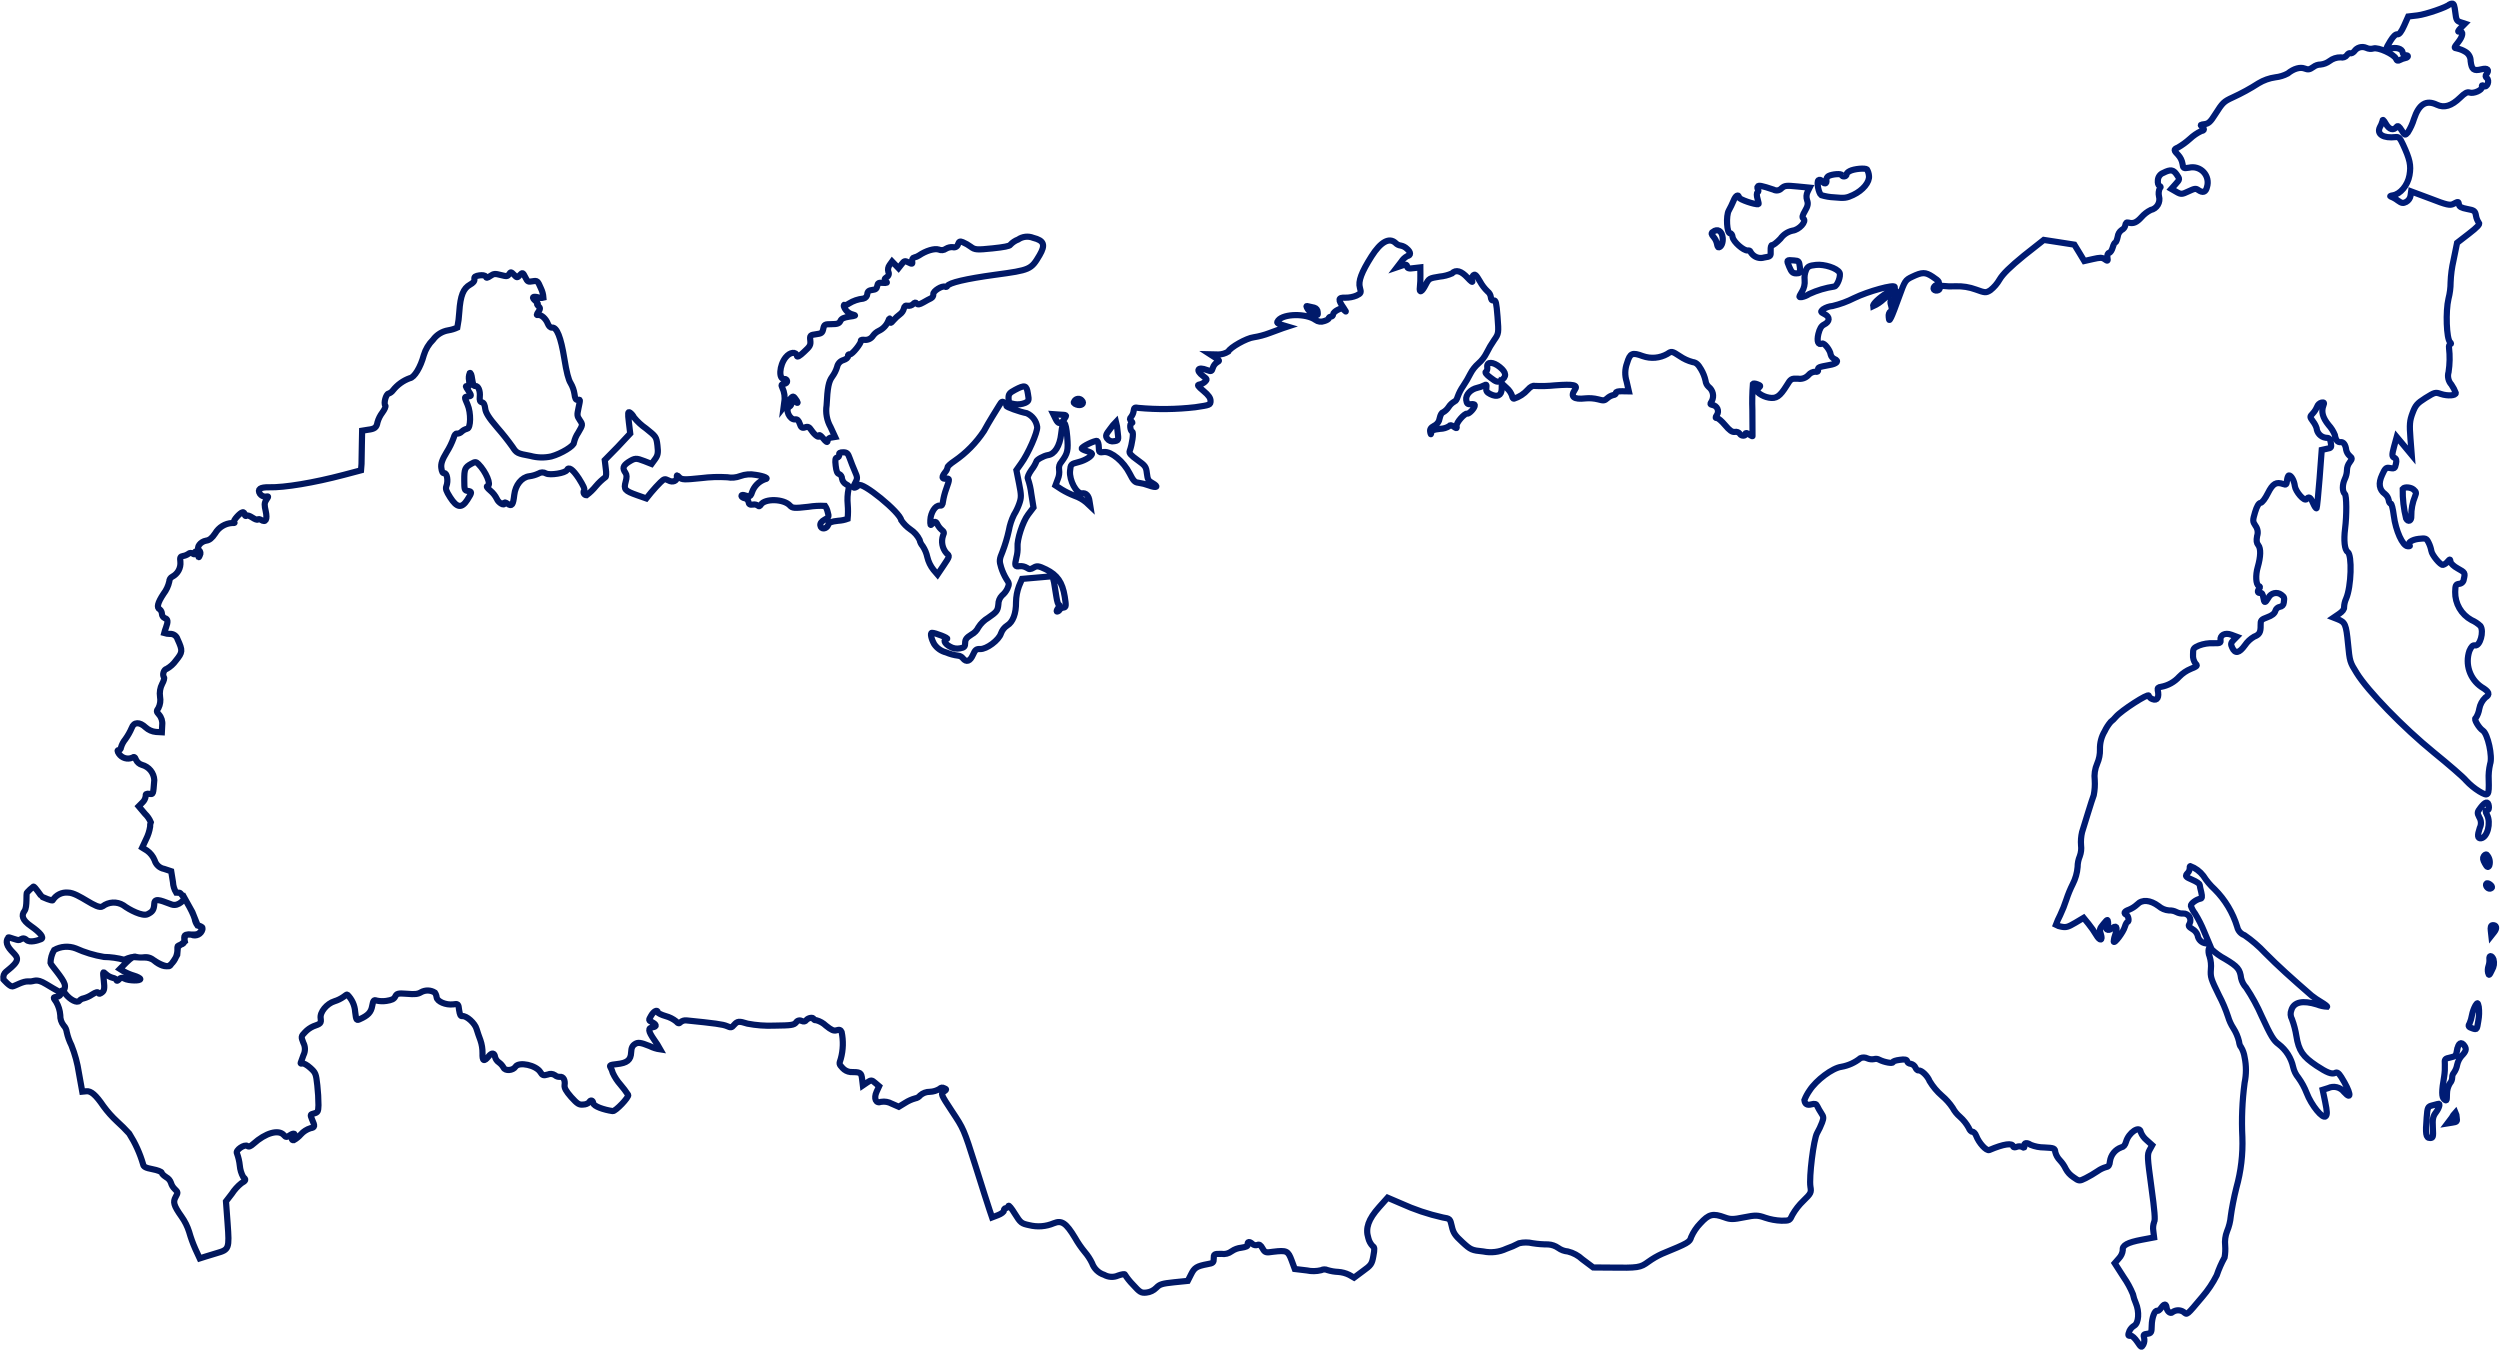 <?xml version="1.0" encoding="UTF-8"?> <svg xmlns="http://www.w3.org/2000/svg" width="2021" height="1092" viewBox="0 0 2021 1092" fill="none"><path d="M100.478 775.909C95.118 774.459 89.601 773.681 84.052 773.594C76.21 772.292 68.568 769.978 61.316 766.71C58.477 765.619 55.433 765.17 52.402 765.394C49.371 765.619 46.428 766.512 43.781 768.008C41.886 771.211 40.867 774.859 40.825 778.584C41 779.922 50.976 790.852 52.273 795.568C52.647 796.879 52.586 798.277 52.1 799.55C51.613 800.823 50.727 801.902 49.575 802.626C49.575 802.626 45.946 800.852 37.296 795.585C28.647 790.317 27.86 793.88 23.24 793.383C18.621 792.887 12.063 797.257 9.946 797.433C7.828 797.609 2.758 791.764 2.758 791.764C2.151 785.447 5.76 785.816 11.354 779.823C16.948 773.829 11.491 771.978 7.53 766.616C3.57 761.254 6.436 758.557 6.694 757.853C6.952 757.149 14.056 760.514 15.646 759.885C17.237 759.256 18.84 757.424 21.461 759.857C24.082 762.29 30.414 760.357 33.199 759.204C35.984 758.051 32.32 753.758 25.069 748.721C17.819 743.683 17.173 739.938 19.754 736.5C22.336 733.062 20.771 722.347 21.907 721.46C23.465 719.741 25.172 718.163 27.007 716.746C28.113 716.443 33.326 724.707 33.948 724.98C34.569 725.252 42.356 728.755 42.643 727.715C43.925 725.631 45.765 723.951 47.954 722.866C50.143 721.781 52.592 721.335 55.023 721.578C63.569 721.606 78.379 735.895 82.976 732.67C85.347 730.857 88.209 729.804 91.187 729.648C94.166 729.493 97.123 730.241 99.672 731.796C104.611 735.551 115.236 741.038 119.291 739.059C123.346 737.08 124.471 735.616 124.757 730.231C125.044 724.845 132.907 729.329 138.866 731.223C144.825 733.117 149.325 726.224 149.325 726.224L155.489 737.314L159.846 748.2C164.522 749.556 163.622 751.398 163.622 751.398C163.389 752.292 162.967 753.125 162.383 753.84C161.799 754.554 161.068 755.134 160.24 755.539C159.412 755.944 158.506 756.164 157.585 756.186C156.663 756.207 155.748 756.028 154.901 755.661C147.616 753.733 149.383 761.104 149.383 761.104L143.81 765.439L143.251 771.945C141.643 775.059 139.693 777.984 137.437 780.664C135.439 782.352 128.541 779.244 124.709 776.468C122.342 774.829 119.518 773.981 116.643 774.045C114.482 774.077 110.52 774.026 108.38 773.724C105.864 773.219 100.478 775.909 100.478 775.909ZM100.478 775.909C101.259 776.573 99.817 775.125 100.478 775.909ZM1980.12 3.573C1978.51 5.612 1961.04 11.66 1954.36 12.449L1946.79 13.34L1943.52 20.697C1941.24 25.742 1939.57 27.956 1938.05 27.746C1936.53 27.536 1934.63 29.54 1932.43 33.041C1928.21 39.888 1928.21 40.674 1932.49 39.321C1936.77 37.968 1941.94 39.287 1942.32 42.412C1942.54 43.824 1943.46 44.877 1944.55 44.742C1947.2 44.314 1947.18 46.469 1944.49 46.904C1942.93 47.222 1941.44 47.77 1940.04 48.532C1938.46 49.45 1937.59 49.176 1936.9 47.467C1935.36 43.824 1922.45 37.962 1918.69 39.19C1916.75 39.747 1914.68 39.565 1912.87 38.681C1911.19 37.934 1909.3 37.806 1907.53 38.318C1905.76 38.83 1904.23 39.95 1903.21 41.481C1902.17 42.684 1900.67 43.381 1899.95 43.041C1899.24 42.701 1898.06 43.346 1897.28 44.591C1896.69 45.361 1895.9 45.94 1894.98 46.257C1894.07 46.573 1893.09 46.612 1892.16 46.369C1888.92 46.333 1885.76 47.382 1883.19 49.348C1881.07 50.93 1878.56 51.907 1875.93 52.176C1873.83 52.183 1871.8 52.874 1870.14 54.145C1866.94 56.357 1866.02 56.506 1862.82 55.326C1859.61 54.146 1854.54 55.213 1849.37 59.442C1846.26 61.083 1842.87 62.121 1839.38 62.503C1834.56 63.183 1829.93 64.831 1825.76 67.35C1819.11 71.63 1812.17 75.433 1804.98 78.732C1797.61 82.117 1796.83 82.905 1790.7 92.543C1786.93 98.573 1785.35 99.988 1782.11 100.387C1778.87 100.785 1778.53 100.964 1779.88 102.194C1782.3 104.122 1782.2 105.546 1779.61 105.88C1776.2 107.498 1773.07 109.638 1770.32 112.223C1767.3 114.938 1764.01 117.328 1760.49 119.355C1757.11 120.645 1757.13 121.552 1760.88 125.335C1762.66 127.272 1763.85 129.68 1764.31 132.272C1764.93 136.104 1764.96 136.306 1769.67 135.546C1771.76 135.051 1773.96 135.121 1776.02 135.749C1778.08 136.378 1779.95 137.543 1781.42 139.125C1782.89 140.707 1783.91 142.652 1784.39 144.76C1784.87 146.868 1784.79 149.066 1784.15 151.13C1783.15 155.43 1780.84 156.176 1777.17 153.663C1775.12 152.174 1774.23 152.317 1769.09 154.719C1763.95 157.122 1763.28 157.353 1759.37 155.088L1755.27 152.728L1758.77 148.811C1762.27 144.935 1762.26 144.855 1759.62 141.058C1756.99 137.262 1754.78 136.665 1748.84 139.735C1747.61 140.176 1746.54 140.968 1745.76 142.014C1744.97 143.06 1744.51 144.314 1744.43 145.621C1744.2 148.058 1744.68 149.72 1745.71 150.256C1746.75 150.793 1747.04 151.325 1746.01 152.071C1745.07 154.126 1744.83 156.433 1745.33 158.636C1745.66 159.811 1745.74 161.039 1745.58 162.247C1745.41 163.454 1745 164.615 1744.38 165.658C1743.75 166.701 1742.92 167.604 1741.93 168.312C1740.94 169.02 1739.82 169.518 1738.63 169.776C1735.84 171.174 1733.35 173.093 1731.29 175.43C1727.27 179.928 1724.52 181.075 1720.62 179.924C1719.11 179.506 1718.37 180.288 1718.09 182.113C1717.94 182.929 1717.6 183.697 1717.09 184.354C1716.59 185.011 1715.94 185.538 1715.19 185.892C1714.29 186.522 1713.54 187.338 1712.98 188.285C1712.42 189.232 1712.07 190.288 1711.95 191.382C1711.44 193.864 1710.58 195.948 1710.02 196.039C1709.46 196.13 1708.47 197.945 1707.88 200.151C1707.28 202.358 1705.95 204.311 1704.98 204.427C1704 204.542 1703.37 205.969 1703.61 207.999C1704.13 211.186 1703.86 211.312 1701.52 209.62C1699.19 207.927 1697.46 208.206 1691.96 209.425L1684.95 211.011L1680.95 204.373L1676.92 197.781L1664.55 195.845L1652.2 193.948L1636.13 206.64C1625.01 215.719 1619.13 221.47 1616.5 225.908C1614.58 229.256 1612.05 232.208 1609.03 234.605C1605.51 236.828 1604.85 236.811 1597.31 234.055C1592.06 232.122 1586.49 231.235 1580.91 231.445C1577.34 231.646 1573.76 231.532 1570.21 231.103C1568.57 230.623 1567.97 231.05 1568.13 232.515C1568.28 233.98 1567.32 234.673 1565.83 234.873C1564.33 235.073 1563.18 234.348 1563.06 233.333C1562.94 232.318 1563.96 230.994 1565.31 230.404C1568.77 228.811 1568.19 227.538 1562.29 223.69C1556.39 219.842 1553.99 219.855 1545.79 223.745C1540.2 226.428 1539.91 226.93 1535.15 240.155C1532.48 247.623 1529.6 255.082 1528.77 256.622C1527.25 259.435 1527.2 259.441 1526.84 256.148C1526.55 254.333 1527.26 252.356 1528.24 251.783C1529.22 251.211 1529.68 249.729 1528.79 247.018C1527.9 244.306 1528.14 242.984 1528.98 243.056C1529.81 243.128 1531.05 241.066 1531.88 238.82C1532.72 236.575 1532.93 234.803 1532.36 234.853C1529 236.903 1525.82 239.217 1522.83 241.772C1520.29 244.17 1517.37 246.124 1514.19 247.554C1513.88 245.658 1519.22 240.657 1525.45 236.836C1527.82 235.623 1529.93 233.977 1531.69 231.982C1531.51 229.61 1510.29 235.435 1498.92 240.953C1493.39 243.767 1487.55 245.919 1481.51 247.364C1478.72 247.606 1476.04 248.537 1473.7 250.074C1471.62 252.024 1471.64 252.185 1475.07 253.991C1479.55 256.165 1479.23 260.066 1474.64 262.337C1472.35 263.453 1471.05 265.649 1469.97 269.962C1468.56 276.026 1469.78 279.263 1472.92 277.763C1474.64 276.866 1479.5 282.992 1479.93 286.648C1480.14 287.453 1480.54 288.199 1481.08 288.828C1481.63 289.457 1482.31 289.954 1483.07 290.279C1486.95 291.806 1485.01 294.105 1478.82 295.105C1470 296.735 1469.54 296.934 1469.74 298.97C1469.97 300.341 1469.22 300.834 1467.55 300.482C1466.49 300.503 1465.45 300.753 1464.49 301.214C1463.53 301.676 1462.68 302.339 1462 303.158C1460.93 304.342 1459.57 305.234 1458.06 305.753C1456.55 306.272 1454.93 306.4 1453.36 306.125C1448.05 305.948 1447.67 306.174 1444.32 311.724C1438.81 320.559 1435.95 322.511 1429.96 321.45C1427.16 320.945 1424.51 319.817 1422.21 318.148C1419.56 315.843 1419.54 315.682 1421.5 313.792C1423.47 311.902 1423.49 311.775 1420.67 310.657C1419.03 310.01 1417.44 309.853 1417.06 310.328C1416.51 317.401 1416.37 324.5 1416.62 331.591C1416.74 342.829 1416.78 352.259 1416.74 352.555C1416.71 352.85 1415.4 352.191 1413.82 351.081C1412.24 349.97 1411.08 349.702 1411.17 350.515C1411.52 352.693 1407.62 352.786 1406.49 350.65C1406.02 350.053 1405.41 349.596 1404.7 349.329C1403.99 349.063 1403.23 348.999 1402.49 349.143C1400.28 349.5 1398.17 347.977 1394.54 343.638C1391.83 340.392 1388.82 337.816 1387.85 337.932C1386.87 338.047 1386.46 337.534 1387.97 335.387C1388.45 334.659 1388.74 333.822 1388.81 332.953C1388.88 332.083 1388.73 331.21 1388.38 330.413C1388.02 329.617 1387.47 328.922 1386.78 328.395C1386.09 327.867 1385.27 327.523 1384.41 327.394C1382.35 326.899 1382.31 326.657 1383.89 324.167C1384.85 322.241 1385.11 320.038 1384.62 317.94C1384.13 315.843 1382.92 313.982 1381.21 312.68C1379.83 311.399 1378.96 309.655 1378.77 307.776C1378.05 304.573 1376.85 301.501 1375.19 298.668C1372.79 294.504 1371.11 293.037 1368.33 292.699C1364.66 291.731 1361.17 290.137 1358.04 287.987C1351.58 283.773 1351.36 283.724 1347.87 286.109C1344.87 287.814 1341.55 288.853 1338.12 289.157C1334.68 289.461 1331.23 289.023 1327.98 287.872C1319.54 284.721 1317.75 285.383 1315.31 293.517C1313.52 298.29 1313.39 303.533 1314.95 308.392L1316.77 316.375L1311.43 316.285C1307.92 316.232 1306.17 316.679 1306.29 317.653C1306.4 318.628 1305.43 319.24 1304.21 319.354C1302.42 319.793 1300.76 320.672 1299.38 321.913C1297.12 323.976 1296.35 324.059 1291.94 322.825C1288.55 321.979 1285.05 321.718 1281.58 322.055C1272.22 323.151 1269.19 320.743 1273.08 315.15C1275.9 311.176 1272.31 310.39 1257.1 311.521C1251.64 312.082 1246.15 312.235 1240.67 311.979C1239.32 311.575 1237.21 312.538 1235.05 315.038C1232.03 318.419 1228.16 320.929 1223.85 322.309C1223.2 322.413 1222.53 321.321 1222.36 319.984C1221.5 317.558 1220.03 315.398 1218.09 313.72L1214.06 309.983L1213.96 314.469C1213.83 319.829 1210.33 321.387 1204.76 318.602C1201.93 317.156 1201.22 316.111 1201.55 313.533C1201.88 310.956 1201.63 310.457 1199.78 311.542C1198.05 312.427 1196.22 313.085 1194.32 313.499C1188.78 314.724 1184.8 319.175 1185.29 323.235C1185.78 326.301 1186.25 326.888 1188.95 326.782C1190.68 326.503 1192.18 326.84 1192.23 327.412C1192.57 329.509 1187.66 334.855 1185.9 334.435C1184.14 334.016 1177.13 341.479 1177.49 344.443C1177.82 346.541 1177.58 346.58 1175.07 344.833C1173.3 343.587 1172.16 343.439 1171.7 344.384C1169.46 345.833 1166.85 346.626 1164.19 346.672C1158.76 347.3 1157.27 347.789 1157.01 349.776C1156.75 351.762 1156.59 351.251 1156.2 349.12C1155.82 346.988 1156.64 345.656 1159.33 344.227C1160.54 343.642 1161.59 342.767 1162.38 341.68C1163.17 340.592 1163.67 339.325 1163.86 337.993C1164.37 335.551 1165.46 333.595 1166.34 333.453C1168.28 332.393 1169.92 330.862 1171.11 328.999C1172.29 327.143 1173.92 325.614 1175.84 324.552C1176.69 324.416 1177.85 322.696 1178.39 320.664C1179.5 317.604 1181 314.704 1182.86 312.038C1185.01 308.846 1186.96 305.518 1188.68 302.076C1190.33 298.925 1192.55 296.111 1195.22 293.777C1197.9 291.431 1200.11 288.589 1201.71 285.404C1203.5 281.767 1205.56 278.267 1207.86 274.934C1211.59 269.655 1211.61 269.279 1210.6 256.075C1209.67 244.47 1209.26 242.674 1207.52 242.873C1205.78 243.071 1205.4 242.015 1205.17 240.065C1204.91 238.281 1203.97 236.666 1202.54 235.564C1200.1 233.218 1198.03 230.508 1196.42 227.53C1193.11 221.896 1192.31 221.24 1190.83 222.804C1190.29 223.397 1189.94 224.136 1189.81 224.928C1189.69 225.72 1189.81 226.531 1190.14 227.26C1190.74 228.694 1189.02 227.441 1186.3 224.444C1181.3 219.043 1176.96 217.675 1173.71 221.055C1170.58 222.433 1167.25 223.292 1163.84 223.599C1155.44 224.956 1155.23 224.989 1152.52 230.145C1149.39 236.361 1147.15 237.302 1147.84 232.101C1148.18 228.849 1148.31 225.579 1148.24 222.31L1148.2 216.15L1142.97 216.746C1138.95 217.395 1137.67 216.897 1137.5 215.351C1137.34 213.806 1136.44 213.619 1133.27 214.71L1129.36 216.045L1132.77 211.604C1133.97 209.677 1135.65 208.095 1137.64 207.01C1140.7 206.517 1140.6 203.843 1137.35 201.098C1135.97 199.767 1134.23 198.868 1132.35 198.511C1130.75 198.327 1129.27 197.583 1128.17 196.412C1123.08 191.688 1116.18 195.491 1108.78 207.157C1100.53 220.202 1097.85 227.381 1099.35 232.601C1100.48 236.557 1100.33 237.12 1096.65 238.913C1093.81 240.094 1090.77 240.685 1087.69 240.65C1081.66 240.381 1081.39 242.038 1086.34 249.146C1088.11 251.674 1088.5 252.563 1087.17 251.205C1085.08 249.018 1084.32 248.933 1081.21 250.594C1079.23 251.618 1077.71 253.188 1077.65 254.107C1077.66 254.582 1077.49 255.043 1077.17 255.389C1076.84 255.736 1076.4 255.941 1075.92 255.958C1074.88 256.127 1074.07 256.714 1074.16 257.319C1074.26 257.924 1072.45 259.002 1070.4 259.581C1069.25 260.02 1068 260.16 1066.77 259.989C1065.55 259.818 1064.39 259.341 1063.39 258.602C1055.97 253.261 1037.8 253.461 1033.33 258.984C1031.82 260.883 1032.17 261.281 1036.27 262.648L1040.87 264.017L1037.15 265.239C1035.07 265.946 1030.24 267.719 1026.32 269.221C1022.16 270.814 1017.85 271.967 1013.46 272.662C1007.83 273.322 994.432 280.824 992.882 284.261C990.511 285.727 987.788 286.524 985.001 286.567L978.25 286.415L982.257 288.997C986.03 291.409 986.15 291.638 983.914 292.868C982.295 293.887 981.085 295.445 980.497 297.269C979.512 300.367 979.283 300.486 975.679 299.123C968.191 296.192 966.301 299.312 972.635 304.042C975.913 306.452 976.005 306.768 974.155 308.598C972.879 309.738 971.325 310.517 969.65 310.857C967.599 311.188 968.104 312.017 972.921 316.04C977.071 319.509 978.635 321.781 978.604 324.145C978.542 327.342 978.307 327.422 966.215 329.208C951.023 330.96 935.69 331.147 920.457 329.764C917.305 329.155 916.775 329.448 916.434 332.193C916.198 333.958 915.499 335.627 914.409 337.031C913.177 338.347 913.18 339.133 914.447 340.336C915.714 341.539 915.698 341.955 914.727 342.07C913.037 342.343 913.539 348.263 915.364 349.086C916.527 349.644 915.319 358.778 913.242 364.577C912.618 366.333 914.084 368 919.451 371.852C925.887 376.442 926.519 377.292 927.13 382.615C927.742 387.938 928.448 388.735 931.628 390.539C936.986 393.565 935.199 394.764 928.84 392.438C926.056 391.397 923.169 390.656 920.229 390.227C917.471 390.01 916.131 388.612 913.204 382.752C908.346 373.106 898.384 364.823 892.494 365.401C888.472 366.05 888.413 365.687 888.272 361.488C888.257 359.09 887.524 356.849 886.929 356.49C885.412 355.783 874.261 361.101 874.469 362.64C874.54 363.084 876.378 363.987 878.585 364.624C880.793 365.261 882.637 366.205 882.722 366.73C883.028 368.625 877.445 372.134 872.094 373.494C865.636 375.157 865.562 375.211 865.013 380.762C864.329 388.281 870.285 399.364 874.736 398.811C877.953 398.292 880.265 400.857 880.761 405.206L881.412 409.239L878.151 406.165C875.383 403.831 872.21 402.028 868.791 400.847C865.173 399.448 861.681 397.741 858.353 395.744L853.237 392.431L855.164 387.236C856.178 384.851 856.526 382.234 856.17 379.665C855.983 378.546 856.055 377.399 856.381 376.313C856.706 375.227 857.277 374.231 858.048 373.402C863.124 366.499 863.624 364.225 862.757 353.231C861.636 339.382 859.197 338.078 857.852 350.712C856.829 360.479 852.564 367.293 847.055 367.934C843.717 368.472 837.613 371.817 837.76 373.241C836.769 375.605 835.461 377.821 833.871 379.829C831.525 383.188 830.373 386.022 830.884 386.892C832.285 390.898 833.232 395.049 833.707 399.266L835.478 410.238L831.158 415.943C826.635 421.929 822.08 436.405 822.596 442.158C822.735 444.997 822.428 447.839 821.686 450.582C820.128 457.29 820.297 458.339 824.319 457.69C826.341 457.511 828.367 457.981 830.106 459.032C832.063 460.413 833.088 460.372 835.647 458.841C838.206 457.311 839.532 457.345 845.714 460.362C854.689 464.832 858.848 470.659 860.723 482.276C861.966 489.98 861.828 490.913 859.683 491.176C859.095 491.216 858.523 491.384 858.006 491.667C857.488 491.951 857.039 492.344 856.688 492.818C856.489 493.214 856.205 493.559 855.856 493.83C855.507 494.101 855.103 494.291 854.672 494.386C853.907 494.509 854.161 493.268 855.273 491.722C856.386 490.177 856.76 488.916 856.117 489.02C855.473 489.124 854.536 486.13 853.984 482.453C853.431 478.776 852.532 473.458 852.076 470.634L850.846 465.825L838.436 466.917L826.227 467.977L823.748 473.84C822.237 477.941 821.428 482.27 821.357 486.643C821.468 496.02 818.83 502.943 814.195 505.678C811.861 507.214 810.095 509.477 809.169 512.118C807.516 517.475 797.535 524.922 792.338 524.685C789.257 524.52 788.316 525.334 786.596 529.254C784.247 534.641 781.201 535.712 778.398 532.15C777.921 531.535 777.32 531.028 776.635 530.661C775.95 530.293 775.196 530.075 774.422 530.018C771.136 529.609 767.924 528.733 764.883 527.419C760.94 526.463 757.493 524.068 755.215 520.702C752.79 516.416 751.808 511.608 753.369 511.563C755.868 511.45 767.508 516.069 765.543 516.427C762.125 516.979 763.302 520.183 767.919 522.708C770.394 524.186 773.329 524.686 776.151 524.11C779.57 523.559 780.244 522.622 780.23 519.727C780.217 516.832 781.47 515.388 785.44 512.885C787.839 511.594 789.766 509.573 790.946 507.113C792.954 503.95 795.682 501.311 798.906 499.413C805.847 494.609 806.562 493.666 807.074 488.658C807.068 485.94 808.129 483.331 810.028 481.394C811.863 479.885 813.346 477.993 814.374 475.85C815.979 472.239 815.895 471.466 813.64 468.229C811.837 465.248 810.394 462.063 809.343 458.741C807.713 453.499 807.827 452.157 810.482 445.851C812.586 440.332 814.278 434.664 815.544 428.893C816.317 424.48 817.711 420.2 819.683 416.181C821.376 413.416 822.784 410.485 823.883 407.433C825.729 402.251 825.711 400.35 823.813 390.889L821.653 380.063L825.415 374.737C831.071 367.078 838.917 349.215 838.46 345.109C838.1 342.708 837.142 340.436 835.676 338.503C834.211 336.57 832.283 335.037 830.072 334.046C824.457 333.007 813.063 328.887 813.642 328.131C814.222 327.375 813.395 326.598 812.133 325.684C810.285 324.203 809.781 324.408 807.925 327.481C806.784 329.362 804.227 333.458 802.269 336.671C800.312 339.884 797.227 345.059 795.456 348.408C789.146 357.951 781.059 366.184 771.638 372.656C768.507 374.734 765.985 377.004 766.055 377.696C765.765 379.24 765.054 380.673 764 381.835C761.123 385.486 761.335 387.315 764.579 386.957C767.822 386.599 767.86 387.089 764.956 395.173C763.719 398.559 762.819 402.059 762.268 405.623C762.055 408.141 761.328 409.003 759.641 408.779C756.261 408.289 752.3 414.433 752.105 420.383C751.952 424.547 752.21 425.126 753.457 423.642C755.531 421.155 756.622 421.268 757.902 424.083C758.762 425.716 759.921 427.172 761.318 428.374C763.16 429.815 763.384 430.689 762.403 432.793C761.549 435.214 761.348 437.82 761.821 440.345C762.294 442.871 763.424 445.227 765.096 447.175C767.871 449.542 767.877 449.582 762.886 457.01L757.895 464.437L754.644 460.658C752.235 457.628 750.524 454.102 749.635 450.333C748.958 447.151 747.685 444.126 745.885 441.419C744.641 440.005 743.793 438.285 743.43 436.435C741.717 432.993 739.123 430.07 735.914 427.963C733.037 425.973 730.549 423.471 728.574 420.58C727.84 414.242 696.671 388.853 693.928 392.317C693.164 393.281 692.092 393.951 690.892 394.214C689.605 394.422 689.717 393.328 691.311 390.422C693.318 386.745 693.275 385.966 691.074 381.023C689.768 378.047 687.881 373.261 686.963 370.636C685.502 366.444 684.675 365.667 681.701 365.65C678.727 365.633 678.202 366.215 678.396 367.673C678.433 367.932 678.417 368.195 678.351 368.448C678.284 368.7 678.168 368.937 678.01 369.144C677.851 369.35 677.652 369.523 677.426 369.652C677.2 369.781 676.95 369.863 676.691 369.894C675.283 370.121 675.002 371.698 675.556 376.409C676.11 381.121 676.879 382.818 678.297 383.168C679.013 383.497 679.619 384.027 680.041 384.693C680.464 385.359 680.685 386.134 680.678 386.923C680.863 387.909 681.269 388.84 681.864 389.647C682.458 390.454 683.227 391.116 684.112 391.583C686.491 392.772 686.916 393.614 685.998 395.087C685.124 399.286 684.887 403.594 685.296 407.865C685.619 411.712 685.595 415.581 685.222 419.424C682.769 420.318 680.198 420.844 677.592 420.986C671.962 421.647 670.232 422.174 669.512 424.36C668.102 427.899 663.613 428.209 663.186 424.801C662.894 422.986 664.099 421.509 666.557 420.119C669.942 418.331 670.299 417.735 669.105 413.913C668.716 412.142 667.996 410.461 666.984 408.958C662.457 408.733 657.919 408.98 653.444 409.695C642.017 411.001 640.551 410.865 638.539 408.624C633.54 403.222 618.284 402.787 615.044 408.029C614.228 409.361 613.443 409.611 612.817 408.802C612.206 408.364 611.51 408.059 610.775 407.907C610.04 407.755 609.281 407.759 608.548 407.918C606.336 408.275 605.321 407.611 605.115 405.824C604.975 405.091 604.624 404.415 604.105 403.881C603.586 403.346 602.922 402.977 602.195 402.818C600.749 402.555 599.46 401.728 599.383 400.996C599.306 400.263 600.118 399.925 601.236 400.2L605.042 401.283C606.166 401.598 607.277 400.301 607.958 397.873C608.793 395.488 610.145 393.32 611.917 391.523C613.69 389.727 615.838 388.348 618.208 387.486C622.23 386.837 617.785 384.864 610.689 383.857C606.601 383.07 602.377 383.408 598.467 384.837C595.088 386.141 591.413 386.476 587.853 385.805C580.881 385.389 573.887 385.617 566.958 386.487C553.119 387.934 551.084 387.849 549.15 385.843C547.217 383.837 547.016 383.87 547.182 385.664C547.476 388.762 543.811 390.347 540.264 388.312C537.437 386.906 536.881 387.037 533.88 389.922C532.056 391.665 528.69 395.354 526.407 398.081L522.486 402.936L515.137 400.356C505.026 396.773 504.066 395.686 505.783 389.449C506.784 385.935 506.734 383.832 505.656 382.268C503.034 378.552 503.552 376.648 507.893 373.629C513.361 370.181 514.098 370.144 521.005 372.796L526.735 375.058L529.539 371.212C531.838 368.068 532.176 366.068 531.466 360.14C530.602 352.995 530.295 352.879 522.233 346.399C518.597 343.89 515.332 340.877 512.536 337.452C511.79 335.93 510.7 334.603 509.352 333.579C507.602 332.454 507.443 333.514 508.378 341.351L509.475 350.445L499.269 361.363L488.885 371.938L489.697 378.76C490.296 382.471 490.02 385.619 489.417 385.717C486.596 387.829 484.025 390.258 481.754 392.955C479.526 395.731 476.961 398.217 474.117 400.354C473.68 400.338 473.256 400.205 472.888 399.97C472.52 399.734 472.222 399.403 472.024 399.013C471.826 398.622 471.736 398.186 471.763 397.749C471.79 397.312 471.934 396.89 472.179 396.528C473.001 395.485 471.528 392.494 467.917 386.745C462.955 379.268 459.704 377.02 458.25 380.027C457.187 382.393 444.726 384.445 441.438 382.741C440.489 382.171 439.398 381.882 438.292 381.906C437.186 381.931 436.11 382.269 435.188 382.88C432.881 383.961 430.422 384.678 427.897 385.009C421.745 385.754 416.652 392.039 415.723 400.094C414.795 408.149 413.856 409.749 410.358 407.251C408.676 406.032 407.572 405.838 407.675 406.732C408.111 409.435 402.846 406.477 401.622 403.239C400.348 400.724 398.584 398.489 396.435 396.668C393.706 394.335 392.928 393.095 394.135 392.9C397.513 392.355 392.876 381.266 386.723 375.1C384.803 373.174 384.099 373.164 380.923 374.96C375.812 377.812 375.283 379.139 375.315 388.281C375.346 395.891 375.531 396.524 378.101 396.854C381.689 397.351 381.706 397.969 377.847 403.972C373.232 411.173 369.39 410.635 363.924 402.081C360.665 396.978 360.031 395.093 360.878 392.929C362.479 388.78 361.39 382.292 359.199 382.522C357.872 382.736 357.161 381.402 356.761 378.156C356.361 374.909 357.367 371.684 361.019 365.673C363.348 361.969 365.271 358.023 366.754 353.904C367.306 351.704 368.398 350.286 369.388 350.54C370.11 350.558 370.827 350.424 371.494 350.145C372.16 349.866 372.759 349.45 373.254 348.923C374.493 347.77 376.016 346.967 377.665 346.597C380.642 346.116 380.82 333.671 377.991 327.133C375.161 320.595 375.334 320.899 378.329 320.539C381.325 320.18 381.426 320.039 378.313 315.327C376.198 312.192 376.186 311.863 377.832 312.342C379.477 312.821 379.683 311.795 379.227 307.688C378.781 305.637 378.968 303.499 379.764 301.559C380.497 300.986 381.218 302.897 381.67 306.466C382.321 310.5 382.849 312.236 384.183 312.062C386.556 311.679 388.351 315.9 387.853 320.74C387.585 323.681 388.022 324.852 389.607 325.217C391.193 325.582 391.888 327.332 392.262 330.417C392.637 333.502 394.889 337.484 401.991 345.692C406.397 350.715 410.548 355.957 414.43 361.398C417.575 366.312 418.244 366.618 428.791 368.558C434.31 370.066 440.111 370.209 445.695 368.975C453.602 366.83 464.282 360.388 463.98 357.747C464.638 354.881 465.823 352.163 467.473 349.733C471.133 343.514 471.174 343.259 468.793 339.752C466.411 336.246 466.461 335.535 467.632 330.007C469.194 322.553 469.266 322.997 466.914 323.252C465.546 323.473 464.829 322.099 464.424 318.563C463.958 315.454 462.901 312.464 461.31 309.754C459.554 307.057 457.975 300.856 456.205 289.884C453.425 272.66 450.148 264.373 446.261 264.835C445.054 265.03 443.64 263.685 442.866 261.7C441.284 257.526 437.542 254.281 435.129 254.671C433.6 254.917 433.603 254.42 435.208 252.092C436.813 249.763 436.85 248.971 435.383 247.552C433.916 246.134 433.978 245.751 434.541 245.66C435.104 245.569 434.359 244.531 432.871 243.24C429.555 240.34 430.445 239.203 435.135 240.391C436.466 240.9 437.921 240.984 439.3 240.629C439.11 238.04 438.436 235.509 437.312 233.169C434.655 226.935 434.381 226.772 430.681 227.369C426.981 227.966 426.578 228.031 424.681 224.199C422.783 220.366 422.43 219.968 420.255 222.347C418.081 224.726 417.994 224.699 415.561 222.153C413.128 219.607 412.812 219.699 411.591 221.593C410.37 223.487 409.686 223.597 404.903 222.341C400.12 221.086 399.188 221.194 396.473 223.04C393.759 224.885 393.223 224.889 392.653 223.656C392.082 222.424 389.966 222.352 387.573 222.614C384.195 223.159 383.282 223.638 383.507 225.546C383.733 227.455 382.374 228.751 380.104 230.028C374.537 233.12 372.166 238.883 371.293 252.143C371.057 256.399 370.527 260.634 369.707 264.816C367.403 265.869 364.969 266.61 362.47 267.019C357.498 267.824 353.046 270.565 350.083 274.647C346.592 278.111 344.021 282.396 342.603 287.111C340.033 296.756 334.929 305.277 331.25 305.747C325.944 307.675 321.274 311.035 317.755 315.458C316.846 316.739 315.557 317.701 314.071 318.204C312.06 318.529 309.935 326.073 311.508 327.889C312.02 328.51 310.944 331.043 309.077 333.538C307.313 335.873 305.991 338.513 305.175 341.327C304.419 345.588 303 346.769 297.371 347.429L292.745 348.176L292.535 358.888C292.42 364.825 292.306 372.045 292.252 375.033L291.846 380.19L277.836 383.899C253.613 390.292 229.983 394.23 217.553 393.919C210.226 393.777 207.82 395.49 210.16 399.251C210.677 399.957 211.353 400.53 212.134 400.922C212.915 401.314 213.778 401.514 214.651 401.506C217.265 401.084 217.265 401.084 215.376 403.955C213.487 406.826 213.735 408.359 214.81 413.234C216.279 420.033 214.82 422.752 210.993 420.265C209.978 419.602 208.8 419.461 208.389 419.982C207.978 420.504 206.132 419.808 204.009 418.413C201.885 417.017 200.04 416.322 199.347 416.889C198.655 417.456 197.98 417.11 197.825 415.893C197.67 414.676 196.936 413.967 196.172 414.09C194.04 414.434 188.102 421.104 189.202 422.044C190.303 422.984 189.038 422.816 187.632 422.794C184.841 422.954 182.133 423.802 179.749 425.262C177.364 426.723 175.376 428.751 173.962 431.167C171.371 435.062 169.287 436.723 166.66 437.064C162.035 437.811 158.463 442.526 160.931 444.776C161.493 445.266 161.867 445.938 161.986 446.676C162.104 447.413 161.962 448.168 161.582 448.81C160.627 451.075 160.493 451.014 160.157 448.419C159.903 446.846 159.205 445.593 158.515 445.663C158.161 445.731 157.848 445.934 157.641 446.23C157.435 446.527 157.352 446.892 157.409 447.249C157.579 448.297 157.056 448.382 155.76 447.515C155.238 447.14 154.603 446.959 153.962 447.002C153.322 447.045 152.716 447.309 152.249 447.75C150.954 448.655 149.469 449.248 147.908 449.486C145.776 449.83 145.37 450.64 145.822 454.209C146.043 456.631 145.54 459.063 144.378 461.197C143.216 463.33 141.447 465.068 139.296 466.189C138.559 466.552 137.938 467.115 137.504 467.815C137.07 468.514 136.84 469.321 136.84 470.145C136.03 473.742 134.448 477.118 132.205 480.04C127.396 487.314 126.433 491.318 129.159 492.616C129.68 493.067 130.104 493.619 130.403 494.24C130.702 494.862 130.87 495.537 130.898 496.226C130.932 496.97 131.168 497.69 131.581 498.309C131.993 498.928 132.567 499.422 133.239 499.739C135.775 500.364 135.993 502.481 134.148 507.414C133.591 508.839 133.124 510.297 132.747 511.779C134.215 512.225 135.739 512.453 137.272 512.456C138.648 512.337 140.024 512.699 141.165 513.48C142.306 514.262 143.144 515.414 143.535 516.743C147.812 526.11 147.7 527.204 142.196 534.011C140.238 536.76 137.706 539.047 134.776 540.713C132.484 541.083 131.003 545.461 132.568 547.485C133.04 548.112 132.4 550.533 131.116 552.809C129.438 556.035 128.832 559.714 129.386 563.312C129.95 566.377 129.505 569.543 128.118 572.332C126.372 574.807 126.403 575.257 128.476 577.613C129.493 578.764 130.255 580.117 130.712 581.584C131.17 583.052 131.311 584.599 131.129 586.125L130.833 591.967L126.086 591.698C122.981 591.42 120.05 590.135 117.737 588.038C112.862 583.403 108.186 583.578 106.495 588.445C105.113 591.656 103.392 594.708 101.362 597.551C99.685 599.578 98.449 601.934 97.733 604.469C97.744 604.917 97.583 605.353 97.284 605.686C96.984 606.019 96.57 606.224 96.124 606.26C94.716 606.487 94.68 607.031 96.123 609.323C97.272 611.02 98.97 612.269 100.929 612.857C102.889 613.446 104.99 613.339 106.879 612.554C108.357 611.487 109.079 611.867 109.952 614.21C110.423 615.19 111.092 616.062 111.917 616.77C112.741 617.477 113.704 618.005 114.742 618.32C117.494 619.039 119.946 620.618 121.743 622.829C123.539 625.04 124.587 627.767 124.732 630.614C123.792 642.686 123.955 642.163 120.628 641.748C118.265 641.426 117.593 641.865 117.786 643.572C117.541 645.587 116.582 647.446 115.083 648.81L112.101 651.815L117.204 657.862C119.208 659.779 120.802 662.085 121.888 664.639C121.448 665.845 121.262 667.129 121.341 668.411C120.803 671.861 119.727 675.205 118.154 678.32L114.933 685.214L118.827 687.606C121.581 689.575 123.722 692.286 125 695.426C125.518 697.205 126.52 698.804 127.894 700.045C129.268 701.285 130.959 702.117 132.777 702.448L138.402 704.313L139.808 713.026C139.959 716.066 140.861 719.021 142.434 721.625L144.999 721.666C146.982 721.677 155.647 736.503 157.387 742.678C157.678 744.613 158.427 746.451 159.572 748.037C160.544 748.159 161.487 748.455 162.354 748.912C164.099 749.748 164.103 750.286 162.356 752.761C160.61 755.237 159.309 755.612 154.547 755.511C148.754 755.412 148.76 755.452 149.029 760.955C149.198 762.003 147.867 763.212 146.324 763.626C144.782 764.041 143.458 764.792 143.456 765.289C143.454 765.786 143.379 767.371 143.413 768.856C143.226 771.14 142.563 773.359 141.465 775.369C140.368 777.379 138.861 779.134 137.042 780.521C134.034 782.082 129.199 780.504 124.315 776.325C123.236 775.342 121.951 774.614 120.555 774.195C119.159 773.775 117.687 773.675 116.248 773.902C114.09 774.214 111.89 774.076 109.786 773.497C108.443 772.844 106.126 774.087 102.25 777.941L96.927 783.312L100.093 785.284C102.685 786.734 105.433 787.888 108.282 788.722C111.011 789.523 113.356 790.758 113.427 791.451C113.687 793.064 104.176 792.944 100.541 791.13C100.211 790.876 99.833 790.693 99.43 790.591C99.026 790.489 98.607 790.471 98.196 790.537C97.786 790.603 97.394 790.753 97.043 790.976C96.692 791.2 96.391 791.493 96.157 791.838C95.06 792.967 94.269 793.177 94.185 792.404C94.102 791.631 92.686 790.784 91.106 790.459C89.061 789.926 87.179 788.893 85.628 787.453C83.094 785.048 83.073 785.175 83.916 792.696C84.63 798.913 84.333 800.906 82.485 802.239C80.636 803.572 80.086 803.744 79.549 802.713C79.011 801.682 77.69 801.937 74.392 804C72.35 805.391 70.091 806.427 67.706 807.066C66.334 807.296 65.079 807.979 64.14 809.007C62.429 811.188 56.728 808.341 52.927 803.45C50.23 800.037 50.023 799.78 49.528 802.592C49.388 803.461 48.952 804.255 48.293 804.837C47.634 805.419 46.794 805.753 45.916 805.782C42.819 806.282 42.819 806.282 45.441 809.997C47.318 813.24 48.439 816.865 48.721 820.602C48.602 823.615 49.562 826.572 51.428 828.939C52.828 830.414 53.712 832.305 53.948 834.326C54.757 838.02 56.028 841.598 57.73 844.973C60.6 852.127 62.622 859.594 63.755 867.219L66.511 882.502L69.841 882.171C73.581 881.816 77.41 885.089 83.63 894.225C86.894 898.678 90.573 902.81 94.618 906.565C98.061 909.659 101.343 912.928 104.452 916.359C109.346 924.052 113.126 932.402 115.677 941.16C116.009 943.217 117.639 944.113 123.301 945.185C127.303 945.947 130.639 947.188 130.789 948.116C130.939 949.043 132.48 950.409 134.416 951.669C136.185 952.643 137.53 954.24 138.193 956.15C138.745 958.075 139.795 959.819 141.238 961.205C143.978 963.867 143.991 963.947 141.924 967.757C139.856 971.568 140.165 974.249 146.78 983.529C149.444 987.269 151.504 991.406 152.885 995.787C154.22 1000.5 155.889 1005.11 157.878 1009.59L161.433 1017.3L165.947 1015.86C168.416 1015.05 172.702 1013.74 175.465 1012.96C185.171 1010.19 185.476 1009.28 183.996 989.111L182.673 971.196L187.383 965.097C189.477 961.872 192.062 958.996 195.046 956.576C198.827 954.435 199.139 953.556 196.676 951.595C195.082 948.714 194.117 945.526 193.846 942.243C193.491 938.849 192.717 935.512 191.542 932.309C190.079 929.896 197.767 924.6 200.089 926.46C201.13 927.285 202.566 926.722 204.873 924.653C214.633 915.835 225.204 912.804 229.442 917.583C231.161 919.541 231.696 919.537 234.599 917.579C237.502 915.62 239.574 916.445 236.865 918.579C235.332 919.82 235.637 921.964 237.38 921.765C239.59 920.541 241.566 918.933 243.216 917.016C245.317 914.708 247.986 912.993 250.955 912.042C254.494 911.471 254.86 910.667 252.228 904.842C250.652 900.957 250.813 900.931 253.898 900.102C256.983 899.273 257.281 898.563 257.445 893.446C257.423 888.116 257.115 882.792 256.521 877.495C255.468 867.898 255.19 867.198 250.794 863.23C248.233 860.912 245.38 859.344 244.441 859.662C243.501 859.979 242.872 859.915 243.083 859.177C243.294 858.439 244.311 855.792 245.309 853.024C246.106 851.461 246.513 849.727 246.495 847.971C246.478 846.215 246.036 844.489 245.208 842.941C243.322 838.155 243.377 837.732 246.601 834.439C248.492 832.415 250.771 830.794 253.301 829.674C259.319 827.585 259.71 827.191 259.226 823.172C258.425 818.21 264.238 811.271 270.456 809.398C273.019 808.603 275.445 807.416 277.646 805.879C279.139 804.644 280.529 803.799 280.729 804.015C284.525 807.717 286.803 812.709 287.114 818.008C287.933 824.871 288.26 825.108 290.717 823.966C297.496 820.968 300 818.329 300.895 813.135C301.692 808.868 302.178 808.044 304.331 808.856C306.975 809.445 309.704 809.538 312.381 809.129C316.685 808.435 318.396 807.786 319.525 805.576C320.653 803.366 321.333 802.718 329.033 803.379C335.313 803.938 337.786 803.663 340.231 802.193C341.963 801.19 343.936 800.683 345.935 800.725C347.935 800.767 349.886 801.357 351.577 802.431C352.355 803.601 352.84 804.943 352.992 806.341C353.526 809.649 360.364 812.642 366.275 811.937C370.297 811.288 370.631 811.565 371.143 816.531C371.736 820.202 372.292 821.602 373.626 821.428C377.044 820.877 383.961 827.169 385.239 831.763C385.958 834.172 387.365 838.291 388.358 840.862C389.524 844.248 390.099 847.809 390.057 851.39C389.866 857.877 391.229 858.651 395.009 853.943C397.542 850.72 399.772 850.981 400.224 854.55C400.704 856.288 401.781 857.8 403.265 858.819C404.832 859.948 406.137 861.403 407.09 863.085C408.383 865.981 414.701 865.499 416.712 862.36C419.485 858.063 433.47 861.104 436.853 866.725C438.435 869.366 439.351 869.674 442.779 868.665C443.703 868.253 444.716 868.08 445.725 868.163C446.733 868.246 447.705 868.583 448.55 869.141C449.089 869.625 449.719 869.996 450.402 870.234C451.085 870.472 451.808 870.571 452.529 870.527C455.264 870.085 457.066 873.064 456.417 877.225C456.125 879.507 457.573 882.088 461.724 886.84C466.742 892.362 468.09 893.303 471.535 892.913C473.281 892.905 474.966 892.266 476.279 891.112C477.281 888.881 479.282 889.262 479.565 891.782C479.848 894.303 488.026 897.163 495.336 898.218C497.572 898.52 508.691 886.875 507.829 885.11C505.911 882.198 503.807 879.413 501.531 876.773C499.045 873.968 496.98 870.816 495.399 867.415C494.98 865.828 494.359 864.3 493.551 862.871C492.541 861.213 493.219 860.814 498.533 860.246C506.977 859.38 509.969 856.952 510.212 850.787C510.363 847.121 511.222 845.285 513.439 843.934C515.656 842.583 517.592 842.56 525.1 845.611C527.833 846.984 530.769 847.908 533.794 848.347C532.314 845.671 530.671 843.089 528.874 840.615C523.87 833.393 523.594 830.913 527.843 830.393C531.101 829.867 530.753 828.227 527.192 826.359C524.218 824.811 524.218 824.811 526.346 821.116C528.473 817.42 531.481 815.858 531.757 818.338C531.868 819.024 534.741 820.464 538.2 821.437C541.239 822.255 544.08 823.683 546.553 825.635C548.219 827.518 548.982 827.644 550.247 826.28C551.524 825.23 553.163 824.728 554.809 824.882C577.92 827.195 584.507 828.118 587.615 829.479C590.723 830.84 591.48 830.925 593.407 828.544C596.127 825.456 597.387 825.336 604.303 827.53C611.348 828.878 618.524 829.414 625.689 829.128C639.897 828.946 641.673 828.7 643.518 826.582C643.961 825.83 644.676 825.279 645.515 825.044C646.353 824.808 647.25 824.906 648.019 825.317C649.79 826.066 650.916 825.884 651.759 824.713C653.336 822.721 657.532 822.126 657.712 823.753C657.822 824.439 658.845 824.894 659.978 824.753C662.875 825.572 665.529 827.09 667.707 829.175C671.977 832.625 673.996 833.624 676.31 832.878C678.624 832.132 679.607 832.594 680.369 834.25C681.858 841.397 681.638 848.793 679.726 855.834C678.246 860.212 678.246 860.212 681.205 863.46C682.813 865.198 684.98 866.313 687.326 866.611C695.584 866.643 696.293 866.943 696.911 872.306L697.537 877.462L700.957 875.13C704.155 872.958 704.731 872.948 707.526 875.435L710.682 878.113L708.638 882.581C706.141 888.075 708.117 892.392 712.345 890.716C715.261 890.254 718.248 890.776 720.838 892.201L726.567 894.712L731.826 891.504C734.307 889.928 737.005 888.725 739.834 887.935C741.45 887.675 742.904 886.803 743.897 885.499C746.048 883.605 748.824 882.582 751.687 882.628C754.471 882.52 757.18 881.698 759.556 880.241C759.989 879.725 760.593 879.382 761.257 879.275C761.921 879.168 762.602 879.303 763.175 879.656C765.388 880.582 765.34 880.797 762.934 882.51C760.528 884.222 760.353 884.416 769.632 898.439C778.911 912.462 779.151 912.671 788.59 942.52C793.778 959.065 798.941 975.201 800.031 978.378L801.994 984.145L806.852 982.285C809.569 981.225 811.66 979.605 811.544 978.63C811.517 978.395 811.536 978.157 811.6 977.93C811.665 977.703 811.773 977.491 811.92 977.305C812.066 977.12 812.248 976.966 812.454 976.851C812.66 976.737 812.887 976.664 813.121 976.637C813.61 976.569 814.07 976.364 814.449 976.047C814.828 975.73 815.111 975.313 815.266 974.843C815.417 973.99 817.769 976.798 820.414 981.172C825.054 988.7 825.823 989.114 832.019 990.432C838.601 992.089 845.54 991.55 851.786 988.897C858.289 986.234 861.808 988.604 869.02 1000.56C871.333 1004.63 873.986 1008.49 876.95 1012.11C879.278 1014.83 881.247 1017.83 882.809 1021.06C883.599 1023.29 884.894 1025.31 886.592 1026.96C888.29 1028.61 890.346 1029.85 892.598 1030.57C894.31 1031.54 896.225 1032.1 898.19 1032.2C900.155 1032.3 902.115 1031.94 903.915 1031.14C906.8 1030.1 909.267 1029.78 909.305 1030.27C911.171 1033.21 913.341 1035.94 915.777 1038.42C921.508 1044.78 922.51 1045.36 926.772 1044.92C929.792 1044.6 932.606 1043.24 934.734 1041.07C937.568 1038.17 939.339 1037.63 949.116 1036.59L960.2 1035.47L962.891 1030.15C965.602 1024.7 967.443 1023.58 976.171 1021.92C980.716 1021.19 981.201 1020.61 981.197 1017.26C981.192 1013.91 981.301 1013.56 987.295 1013.63C988.76 1013.87 990.257 1013.81 991.696 1013.45C993.135 1013.08 994.485 1012.43 995.665 1011.53C997.977 1009.93 1000.66 1008.94 1003.45 1008.66C1007.48 1008.01 1008.83 1007.46 1008.64 1006.04C1008.25 1003.62 1010.16 1003.4 1012.5 1005.63C1013.03 1006.1 1013.68 1006.42 1014.38 1006.56C1015.07 1006.7 1015.79 1006.66 1016.47 1006.44C1017.96 1005.74 1019.16 1006.5 1020.62 1009.16C1022.53 1012.58 1023.16 1012.89 1029.31 1011.9C1040.21 1010.63 1041.24 1011.13 1044.15 1018.9L1046.71 1025.85L1056.43 1027.01C1060.24 1027.83 1064.18 1027.77 1067.96 1026.85C1068.77 1026.43 1069.65 1026.21 1070.56 1026.19C1071.47 1026.17 1072.36 1026.36 1073.19 1026.75C1075.94 1027.6 1078.79 1028.08 1081.67 1028.2C1084.82 1028.39 1087.9 1029.21 1090.73 1030.62L1094.64 1032.85L1101.75 1027.56C1108.34 1022.86 1109.08 1021.87 1110.23 1015.39C1111.32 1009.63 1111.2 1008.16 1109.77 1007.48C1107.98 1005.61 1106.72 1003.3 1106.13 1000.78C1103.67 992.902 1106.13 985.675 1114.9 975.857L1121.72 968.218L1132.31 972.758C1143.22 977.749 1154.61 981.584 1166.31 984.199C1172.2 985.152 1172.26 985.266 1173.64 991.292C1174.79 996.612 1176.2 998.702 1182.16 1004.16C1188.9 1010.39 1189.74 1010.75 1199.09 1011.69C1205.37 1012.98 1211.88 1012.22 1217.69 1009.51C1221.25 1008.3 1224.7 1006.8 1228.02 1005.03C1231.65 1004.19 1235.41 1004.19 1239.04 1005.03C1243.19 1005.69 1247.38 1006 1251.57 1005.99C1254.48 1006.16 1257.28 1007.14 1259.67 1008.82C1261.96 1010.48 1264.66 1011.47 1267.48 1011.7C1271.87 1012.79 1275.92 1014.98 1279.24 1018.08L1287.97 1024.62L1300.9 1024.72C1324.6 1025.04 1325.96 1024.82 1332.57 1019.98C1336 1017.51 1339.67 1015.38 1343.51 1013.62C1364.99 1004.78 1365.97 1004.21 1367.15 1000C1368.93 995.961 1371.4 992.269 1374.46 989.093C1381.48 981.421 1384.65 980.62 1394.31 984.194C1398.95 985.885 1401.06 985.877 1410.05 984.053C1419.04 982.23 1421.03 982.281 1426.94 984.39C1431.2 985.828 1435.64 986.644 1440.12 986.815C1446.69 986.831 1446.84 986.725 1449.01 982.028C1451.4 977.864 1454.37 974.067 1457.83 970.753C1464.01 964.75 1464.34 964.033 1463.55 959.36C1462.32 951.777 1466.11 921.035 1468.93 916.027C1470.49 913.281 1471.83 910.421 1472.96 907.472C1474.36 903.645 1474.26 902.751 1472.25 899.764C1471.05 897.944 1469.97 896.044 1469.02 894.077C1468.25 892.34 1467.12 892.025 1464.31 892.768C1460.87 893.696 1459.09 892.618 1458.68 889.291C1459.74 886.582 1461.13 884.01 1462.8 881.63C1468.32 873.083 1481.36 863.363 1488.59 862.403C1494.22 861.415 1499.51 859.008 1503.97 855.41C1504.86 855.036 1505.82 854.858 1506.78 854.888C1507.75 854.917 1508.7 855.154 1509.57 855.582C1511.27 856.329 1513.16 856.544 1514.99 856.197C1515.68 855.988 1516.42 855.923 1517.14 856.005C1517.86 856.088 1518.56 856.316 1519.19 856.677C1523.11 858.734 1530.38 860.045 1530.2 858.667C1530.09 857.981 1532.64 857.156 1535.8 856.77C1539.82 856.121 1541.59 856.621 1541.75 857.878C1541.91 859.135 1543.18 859.801 1544.7 860.011C1545.51 860.177 1546.27 860.531 1546.91 861.045C1547.56 861.558 1548.08 862.216 1548.43 862.967C1548.99 864.367 1550.12 865.468 1550.97 865.372C1553.38 864.983 1558.39 869.928 1559.92 874.027C1562.59 878.443 1565.93 882.414 1569.82 885.796C1573.17 888.623 1576.11 891.912 1578.54 895.564C1580.04 898.353 1582.05 900.836 1584.47 902.885C1587.28 905.403 1589.66 908.377 1591.5 911.683C1592.18 913.601 1593.57 915.033 1594.5 914.924C1595.43 914.815 1596.85 916.24 1597.53 918.118C1599.77 924.048 1605.82 930.644 1608.15 929.69C1619.72 924.717 1627.1 923.65 1627.46 926.903C1627.57 927.589 1628.87 927.711 1630.34 927.101C1631.06 926.811 1631.84 926.674 1632.62 926.698C1633.39 926.722 1634.16 926.907 1634.86 927.24C1636.25 928.135 1636.66 927.902 1636.45 926.322C1636.03 923.741 1638.49 923.385 1641.6 925.491C1645.11 926.885 1648.85 927.601 1652.62 927.602C1660.53 927.982 1661.24 928.282 1661.47 931.265C1662.12 933.827 1663.44 936.171 1665.29 938.057C1667.2 940.098 1668.79 942.425 1669.99 944.955C1671.44 947.636 1673.52 949.916 1676.06 951.591C1680.73 954.976 1680.97 954.937 1685.98 952.473C1689.32 950.771 1692.56 948.867 1695.67 946.771C1697.83 945.235 1700.24 944.089 1702.79 943.385C1704.56 943.1 1705.43 941.842 1705.68 938.78C1706.04 936.25 1707.07 933.865 1708.68 931.884C1710.29 929.903 1712.41 928.401 1714.8 927.541C1716.61 927.249 1717.91 925.798 1718.67 923.109C1720.78 915.484 1729.92 909.457 1730.6 915.223C1731.62 917.76 1733.26 920 1735.37 921.738L1739.86 925.774L1737.72 929.677C1735.75 933.307 1735.85 935.195 1739.18 959.656C1741.81 978.807 1742.4 986.285 1741.44 987.765C1740.58 990.101 1740.33 992.621 1740.73 995.082L1741.37 1000.32L1731.24 1002.24C1719.94 1004.36 1715.46 1006.78 1716.07 1010.57C1715.79 1013.05 1714.72 1015.37 1713.01 1017.19L1709.53 1021.18L1716.75 1032.43C1719.76 1036.73 1722.27 1041.35 1724.26 1046.2C1724.77 1048.67 1725.55 1051.07 1726.57 1053.36C1729.6 1060.37 1728.93 1069.54 1725.39 1071.64C1723.71 1072.62 1722.35 1074.08 1721.49 1075.83C1720.09 1079.41 1720.25 1080.17 1722.5 1079.81C1723.51 1079.64 1725.89 1081.87 1727.74 1084.63C1730.95 1089.45 1731.18 1089.58 1732.66 1086.98C1733.51 1085.27 1733.73 1083.32 1733.29 1081.46C1732.58 1079.09 1732.83 1078.59 1735.91 1078.22C1738.98 1077.85 1739.39 1077.29 1739.46 1071.61C1739.54 1065.22 1741.97 1058.78 1743.94 1059.71C1744.56 1059.98 1745.92 1058.93 1747.03 1057.39C1749.65 1053.7 1751.09 1053.67 1751.53 1057.41C1752 1060.31 1754.89 1062.37 1756.2 1060.79C1757.52 1059.81 1759.11 1059.27 1760.75 1059.25C1762.4 1059.23 1764 1059.73 1765.34 1060.68C1768.17 1063.12 1767.37 1063.79 1780.39 1048.32C1784.95 1043.03 1788.85 1037.21 1791.99 1030.97C1793.68 1025.96 1795.81 1021.11 1798.36 1016.49C1798.92 1013.31 1799.07 1010.07 1798.83 1006.85C1798.42 1002.98 1798.93 999.067 1800.33 995.436C1801.96 991.549 1802.98 987.434 1803.36 983.235C1804.02 977.913 1805.99 967.58 1807.89 960.195C1811.6 946.915 1813.23 933.137 1812.73 919.351C1812 904.659 1812.61 889.932 1814.54 875.353C1815.97 868.53 1815.97 861.484 1814.54 854.659C1814.12 851.756 1813.14 848.962 1811.65 846.435C1810.99 846.169 1810.27 844.049 1810 841.818C1809.08 838.072 1807.55 834.501 1805.48 831.247C1803.59 828.33 1802.13 825.149 1801.15 821.806C1799.18 815.854 1796.72 810.078 1793.79 804.536C1787.28 791.308 1786.83 789.808 1787.27 783.61C1787.63 780.114 1787.28 776.582 1786.26 773.221C1784.45 768.959 1785.68 763.545 1787.59 767.17C1790.95 770.382 1794.74 773.113 1798.85 775.286C1809.03 781.382 1810.78 783.5 1811.71 790.8C1812.38 793.653 1813.78 796.28 1815.78 798.419C1820.65 805.729 1824.87 813.455 1828.38 821.508C1835.92 837.799 1838.05 841.263 1842.06 844.133C1848.03 848.708 1852.18 855.251 1853.79 862.603C1854.49 865.759 1855.93 868.705 1857.99 871.197C1860.74 874.986 1862.98 879.117 1864.67 883.486C1868.53 893.583 1877.74 904.885 1880.11 902.393C1881.38 901.07 1881.26 898.564 1879.69 890.871L1877.65 881.02L1882.05 879.647C1884.23 878.607 1886.7 878.35 1889.04 878.921C1891.39 879.492 1893.47 880.856 1894.93 882.782C1901.66 890.222 1900.31 882.866 1892.7 870.727C1890.54 867.349 1889.28 866.436 1887.7 867.394C1884.93 868.628 1881.05 867.101 1872.65 861.547C1861.58 854.103 1858.32 849.497 1856.39 837.517C1855.65 832.87 1854.46 828.307 1852.83 823.896C1852.21 822.787 1851.84 821.553 1851.76 820.284C1851.67 819.016 1851.87 817.745 1852.35 816.565C1854.34 809.994 1861.51 808.422 1873.16 812.047C1875.74 813.073 1878.47 813.667 1881.24 813.805C1881.48 813.477 1879.35 811.833 1876.52 810.138C1873.78 808.533 1871.15 806.745 1868.64 804.788C1852.57 790.827 1841.41 780.791 1831.15 770.403C1826.13 765.027 1820.53 760.213 1814.47 756.043C1813 755.509 1811.69 754.611 1810.65 753.432C1809.62 752.253 1808.9 750.832 1808.56 749.3C1805.06 737.83 1798.8 727.398 1790.33 718.925C1786.8 715.703 1783.73 712.024 1781.17 707.986C1778.46 704.444 1774.8 701.736 1770.63 700.169C1770.23 700.234 1770.03 701.052 1770.14 702.027C1770.1 703.375 1769.56 704.657 1768.62 705.625C1766.16 708.258 1766.49 708.783 1772.52 711.37C1775.53 712.622 1778.08 714.363 1778.22 715.25C1778.36 716.138 1778.82 718.961 1779.56 721.531C1780.33 725.008 1780.13 726.323 1778.84 726.491C1775.62 727.01 1770.89 730.423 1771.11 732.291C1771.88 734.531 1773.01 736.628 1774.46 738.496C1777.3 743.087 1779.75 747.912 1781.78 752.918L1786 762.956L1783.22 762.618C1781.55 762.428 1779.98 761.682 1778.77 760.497C1777.56 759.312 1776.78 757.757 1776.56 756.079C1775.83 753.992 1774.38 752.24 1772.46 751.153C1769.11 749.085 1768.85 748.466 1770.14 746.478C1770.57 745.622 1770.76 744.668 1770.71 743.711C1770.66 742.754 1770.36 741.826 1769.84 741.02C1769.33 740.213 1768.61 739.556 1767.76 739.112C1766.91 738.669 1765.97 738.454 1765.01 738.49C1763.06 738.621 1761.1 738.205 1759.37 737.29C1757.54 736.338 1755.49 735.897 1753.43 736.014C1750.32 735.763 1747.38 734.528 1745.02 732.487C1738.27 727.493 1731.74 726.932 1727.72 731.141C1725.77 732.957 1723.52 734.401 1721.06 735.403C1717.15 736.738 1716.5 738.373 1719 739.542C1720.69 740.304 1721.38 745.077 1719.93 745.27C1719.32 745.367 1718.33 747.142 1717.72 749.227C1716.52 753.559 1709 763.505 1708.75 761.146C1708.91 759.009 1709.4 756.909 1710.18 754.914C1712.02 749.444 1710.81 747.61 1707.28 750.498C1705.66 751.752 1704.31 752.054 1703.29 751.39C1702.28 750.726 1702.4 749.92 1703.2 749.253C1703.62 748.736 1703.93 748.132 1704.09 747.483C1704.26 746.834 1704.28 746.156 1704.16 745.497C1703.75 742.956 1703.75 742.996 1700.47 746.921C1697.18 750.845 1697.1 751.603 1698.34 755.211C1700.05 760.688 1697.58 760.963 1694.6 755.814C1692.73 752.683 1690.65 749.686 1688.36 746.846L1684.4 741.981L1677.62 746.013C1671.75 749.487 1670.2 749.901 1666.32 749.12C1664.8 748.896 1663.32 748.406 1661.96 747.672C1662.96 744.988 1664.12 742.368 1665.44 739.826C1667.38 735.753 1669.04 731.558 1670.43 727.267C1671.85 722.947 1673.58 718.738 1675.62 714.675C1677.81 710.376 1679.14 705.691 1679.54 700.881C1679.55 697.851 1680.16 694.853 1681.34 692.065C1682.35 689.276 1682.69 686.285 1682.32 683.339C1682.05 679.784 1682.32 676.208 1683.13 672.738C1683.9 670.378 1686.07 663.324 1687.98 657.014C1689.89 650.704 1692 644.322 1692.58 642.82C1693.37 638.829 1693.64 634.75 1693.39 630.688C1692.84 626.138 1693.52 621.527 1695.36 617.332C1696.95 613.687 1697.72 609.733 1697.61 605.752C1697.46 600.621 1698.78 595.555 1701.41 591.151C1702.7 588.424 1704.34 585.877 1706.29 583.575C1707.83 582.379 1709.23 581.015 1710.46 579.508C1714.91 574.32 1736.78 560.237 1737.03 562.348C1737.3 563.026 1737.71 563.636 1738.24 564.131C1738.77 564.626 1739.4 564.994 1740.1 565.206C1743.93 566.739 1745.64 563.773 1744.31 557.821C1744.06 556.248 1744.72 555.519 1746.91 555.25C1752.62 554.24 1757.83 551.345 1761.72 547.024C1764.36 544.315 1767.52 542.172 1771.01 540.722C1776.24 538.595 1776.67 538.154 1774.91 536.492C1773.36 534.429 1772.63 531.866 1772.84 529.294C1772.79 524.336 1773.15 523.781 1777.74 521.798C1781.35 520.444 1785.19 519.824 1789.04 519.974C1794.84 520.074 1795.34 519.868 1795.04 517.476C1794.59 513.409 1798.68 511.176 1803.82 513.119L1808.22 514.769L1805.56 517.474C1803.37 519.772 1803.2 520.752 1804.53 523.601C1806.92 528.719 1810.12 528.119 1814.78 521.657C1816.69 518.805 1819.23 516.428 1822.2 514.706C1826.51 513.058 1827.6 511.143 1827.49 505.574C1827.4 501.449 1827.77 500.894 1832.95 498.982C1836.65 497.639 1838.82 496.006 1839.41 493.799C1839.66 492.98 1840.13 492.246 1840.76 491.676C1841.4 491.106 1842.18 490.723 1843.02 490.569C1843.85 490.475 1844.63 490.091 1845.21 489.483C1845.79 488.875 1846.14 488.082 1846.2 487.241C1846.79 483.006 1846.71 482.731 1844.2 480.775C1843.39 480.158 1842.46 479.728 1841.46 479.514C1840.47 479.301 1839.44 479.31 1838.44 479.541C1837.45 479.772 1836.53 480.22 1835.73 480.851C1834.93 481.483 1834.28 482.283 1833.82 483.196C1831.06 487.781 1830.45 487.879 1829.67 483.038C1829.26 480.497 1828.54 479.082 1827.29 479.284C1825.04 479.647 1824.62 478.06 1826.33 475.88C1827.23 474.783 1827.16 474.131 1825.97 473.661C1823.65 472.587 1823.25 464.995 1825.14 458.523C1827.62 449.846 1827.77 443.405 1825.6 440.693C1824.2 438.892 1823.96 437.191 1824.63 433.4C1825.12 431.978 1825.25 430.457 1825.01 428.973C1824.77 427.489 1824.17 426.086 1823.26 424.889C1821.03 421.565 1820.99 420.826 1823 414.087C1824.42 409.346 1825.94 406.742 1827.36 406.555C1828.77 406.368 1831.24 402.99 1833.39 398.67C1837.36 390.786 1840.13 389.304 1845.91 391.351C1848.07 392.203 1848.49 391.762 1848.81 388.399C1849.04 386.251 1849.7 384.407 1850.35 384.344C1852.12 384.058 1854.65 388.532 1855.15 392.881C1855.64 397.229 1862.84 405.753 1864.62 403.479C1866.4 401.206 1867.65 401.582 1869.89 406.766C1871.07 409.473 1872.32 411.341 1872.7 410.866C1873.08 410.391 1874.15 399.624 1875.14 386.881L1876.89 363.711L1880.88 362.82C1884.9 362.171 1884.81 361.646 1884.21 357.895C1883.6 354.144 1882.71 353.998 1879.97 353.861C1878.07 353.562 1876.32 352.635 1875.01 351.226C1873.7 349.817 1872.9 348.009 1872.73 346.09C1872.07 344.103 1871.08 342.247 1869.78 340.606C1867.16 336.89 1867.16 336.89 1869.56 334.351C1871.07 332.716 1872.29 330.824 1873.15 328.763C1873.43 327.957 1873.91 327.233 1874.53 326.655C1875.16 326.078 1875.92 325.664 1876.74 325.451C1878.84 325.114 1879.11 325.566 1878.26 327.69C1876.31 332.764 1877.58 337.567 1882.43 343.572C1884.58 345.93 1886.29 348.653 1887.49 351.613C1888.14 355.647 1889.71 357.711 1892.05 357.415C1894.4 357.119 1896.17 359.399 1896.66 363.708C1897.06 365.547 1898.02 367.216 1899.41 368.478C1901.67 370.432 1901.64 370.808 1899.41 373.859C1898.08 375.597 1897.34 377.718 1897.29 379.912C1897.25 382.432 1896.67 384.913 1895.58 387.183C1893.42 391.671 1893.44 397.421 1895.55 399.273C1897.04 400.565 1897.14 416.524 1895.76 427.424C1894.56 436.848 1895.39 444.577 1897.83 446.129C1901.57 448.588 1900.77 474.295 1896.62 483.904C1895.61 486.096 1895.04 488.466 1894.94 490.88C1895.19 492.413 1893.62 494.446 1890.82 496.304L1886.44 499.288L1889.74 500.576C1895.9 502.975 1896.59 504.645 1898.13 520.33C1899.51 534.799 1899.67 535.27 1905.13 544.033C1914.08 558.564 1942.78 588.118 1967.45 608.225C1979.37 617.93 1991.3 628.173 1993.62 631.027C1996.77 634.405 2000.35 637.348 2004.27 639.778C2011.67 644.172 2012.25 643.457 2011.86 630.276C2011.65 626.042 2012.04 621.801 2013 617.675C2015.17 611.696 2011.11 593.149 2007.1 590.567C2004.02 588.622 1999.38 580.805 2001.36 580.567C2002.85 578.271 2003.84 575.686 2004.26 572.98C2004.9 569.517 2006.62 566.345 2009.15 563.913C2013.17 561.444 2012.53 559.23 2006 555.358C2001.42 552.229 1997.99 547.681 1996.23 542.411C1994.47 537.141 1994.48 531.44 1996.26 526.18C1997.86 522.569 1999.03 521.386 2000.82 521.759C2004.83 522.52 2008.21 510.51 2005.22 506.066C2003.09 504.049 2000.62 502.417 1997.93 501.243C1993.88 499.019 1990.51 495.728 1988.19 491.725C1985.87 487.722 1984.69 483.161 1984.77 478.534C1984.89 473.134 1985.29 472.324 1987.84 471.996C1988.84 471.954 1989.78 471.547 1990.5 470.851C1991.22 470.156 1991.66 469.22 1991.73 468.223C1992.97 463.138 1992.8 462.835 1986.82 459.537C1983.75 457.881 1981.17 455.482 1980.99 454.104C1980.63 451.845 1980.62 451.805 1978.59 454.077C1977.64 455.286 1976.35 456.186 1974.88 456.663C1972.83 456.994 1965.9 448.552 1965.51 445.346C1965.09 443.055 1964.36 440.832 1963.33 438.745C1961.55 435.141 1961.03 434.977 1955.35 435.604C1949.67 436.23 1945.59 439.082 1947.96 440.936C1948.53 441.422 1947.83 441.701 1946.41 441.599C1942.25 441.36 1936.7 428.97 1935.15 416.845C1934.44 411.165 1933.36 406.995 1932.63 407.071C1931.9 407.148 1931.2 405.894 1931.01 404.228C1930.61 402.292 1929.54 400.56 1928 399.334C1923.32 395.95 1922.49 390.787 1925.71 383.893C1927.89 378.989 1928.86 377.839 1931.15 378.214C1935.74 379.046 1936.04 378.873 1936.86 375.016C1937.54 372.051 1937.22 370.82 1935.47 369.984C1933.73 369.148 1933.46 367.991 1935.38 360.976L1937.51 353.223L1943.6 360.518L1949.65 367.82L1948.61 354.495C1947.73 343.132 1947.98 340.11 1950.29 333.944C1952.6 327.777 1953.86 326.126 1960.71 321.791C1968.4 317.032 1968.72 316.94 1973.22 318.49C1978.63 320.307 1985.49 319.861 1985.26 317.664C1984.35 315.293 1983.17 313.038 1981.74 310.947C1980.5 309.588 1979.64 307.932 1979.24 306.141C1978.83 304.349 1978.9 302.483 1979.43 300.725C1980.42 294.268 1980.54 287.706 1979.79 281.215C1979.53 279.642 1980.14 278.261 1980.86 278.145C1981.58 278.028 1981.63 277.524 1980.61 276.571C1977.72 273.808 1976.94 251.585 1979.36 241.469C1980.48 237.164 1981.05 232.732 1981.06 228.281C1981.28 222.226 1982.08 216.207 1983.45 210.306L1986.3 196.311L1995.84 188.936C2002.67 183.695 2004.99 181.169 2003.96 180.176C2002.76 178.473 2001.96 176.526 2001.6 174.474C2000.95 170.44 2000.13 169.992 1994.39 168.932C1989.88 168.087 1988.03 167.103 1987.84 165.436C1987.41 162.734 1987.4 162.734 1983.33 164.84C1980.67 166.263 1977.94 165.71 1964.68 160.524L1949.18 154.748L1948.7 158.178C1948.53 159.227 1948.12 160.223 1947.51 161.094C1946.9 161.965 1946.11 162.69 1945.18 163.216C1942.67 164.532 1941.49 164.35 1938.45 162.15C1936.73 160.8 1934.81 159.715 1932.77 158.928C1931.7 158.647 1932.41 158.201 1934.42 157.916C1940.38 156.956 1946.37 149.863 1947.82 141.723C1949.27 133.584 1948.12 128.762 1942.55 116.708C1940.2 111.623 1939.11 110.516 1936.77 110.811C1926.64 111.991 1921.08 108.5 1923.95 102.74C1924.79 101.318 1925.45 99.793 1925.9 98.204C1926.11 96.143 1926.67 96.549 1928.78 100.181C1931.52 104.871 1934.92 105.77 1937.42 102.553C1938.37 101.323 1939.39 101.987 1941.45 105.296C1944.11 109.543 1944.29 109.598 1946.42 107.185C1948.59 103.768 1950.28 100.069 1951.45 96.191C1955.48 84.076 1961.3 80.529 1969.98 84.675C1975.92 87.482 1981.82 85.661 1988.74 78.956C1992.51 75.243 1994.49 74.179 1996.32 74.794C1999.57 76.008 2006.7 72.871 2006.42 70.35C2006.17 68.818 2006.63 68.578 2008.06 69.547C2010.6 71.207 2012.82 65.053 2010.36 63.092C2009.18 62.165 2009.1 61.392 2009.89 60.147C2012.76 56.496 2011.07 54.7 2005.92 56.028C1999.78 57.599 1998.08 56.299 1997.26 49.397C1997.3 47.859 1996.91 46.339 1996.15 45.002C1995.39 43.666 1994.28 42.564 1992.94 41.816C1990.91 40.583 1988.69 39.697 1986.37 39.193C1983.62 38.809 1983.64 38.641 1987.27 34.04C1990.9 29.439 1991.8 25.031 1988.3 25.596C1986.61 25.869 1986.85 25.084 1989.36 22.485L1992.66 19.139L1989.18 18.004C1986 16.986 1985.58 16.184 1984.84 9.806C1984.24 4.771 1983.7 2.747 1982.29 2.934C1981.52 2.938 1980.77 3.159 1980.12 3.573ZM774.437 197.465C774.326 197.903 774.127 198.313 773.852 198.67C773.577 199.028 773.233 199.325 772.839 199.543C772.445 199.762 772.011 199.898 771.563 199.941C771.114 199.985 770.662 199.937 770.233 199.799C768.3 199.642 766.367 200.099 764.708 201.105C763.874 201.713 762.894 202.09 761.868 202.197C760.842 202.305 759.806 202.139 758.864 201.717C755.426 200.616 748.497 202.686 742.886 206.53C741.71 207.306 740.399 207.854 739.021 208.148C737.895 208.329 737.219 209.514 737.386 211.06C737.796 213.601 737.521 213.687 734.467 212.152C731.414 210.617 731.065 210.756 728.807 213.645L726.341 216.775L723.762 214.087L721.182 211.399L719.126 214.256C718.558 215.023 718.171 215.909 717.994 216.848C717.817 217.787 717.854 218.754 718.102 219.677C718.305 220.049 718.431 220.458 718.474 220.879C718.518 221.301 718.477 221.727 718.354 222.132C718.231 222.537 718.029 222.913 717.759 223.239C717.489 223.565 717.157 223.833 716.783 224.029C714.888 225.328 714.75 226.013 716.158 227.317C717.565 228.621 717.242 228.921 713.733 228.66C710.225 228.398 709.62 228.744 709.181 231.133C708.741 233.522 707.8 234.087 705.167 234.388C702.533 234.689 701.236 235.602 701.132 237.771C701.054 238.633 700.705 239.448 700.135 240.098C699.564 240.748 698.803 241.2 697.96 241.387C693.794 241.802 689.779 243.172 686.226 245.392C684.862 246.398 683.292 246.9 682.818 246.521C682.345 246.142 682.054 246.644 682.17 247.619C682.717 249.273 683.682 250.757 684.97 251.927C686.258 253.098 687.825 253.914 689.521 254.296C692.283 255.051 691.867 255.284 686.693 255.953C682.188 256.68 680.33 257.435 679.409 259.405C678.489 261.375 677.16 262.086 672.243 262.051C666.677 262.081 666.294 262.267 665.541 265.782C664.788 269.297 664.016 269.629 659.613 270.215C655.209 270.802 654.545 271.033 655.035 275.093C655.525 279.153 654.65 280.122 649.988 284.475C646.415 287.907 644.401 288.977 644.246 287.761C643.64 284.009 638.648 284.526 635.178 288.852C629.944 295.284 629.226 306.947 634.125 306.363C634.381 306.333 634.639 306.353 634.887 306.423C635.135 306.493 635.366 306.611 635.568 306.77C635.77 306.93 635.939 307.128 636.065 307.353C636.19 307.578 636.271 307.825 636.301 308.081C636.477 309.171 635.394 310.132 633.852 310.298C631.64 310.655 631.384 311.11 632.411 313.386C634.172 317.064 634.725 321.206 633.991 325.216L633.476 329.19L637.209 324.449C640.867 320.009 641.023 319.694 642.867 322.17C645.244 325.138 645.458 326.718 643.316 324.953C641.174 323.188 639.525 323.454 639.775 325.773C639.814 326.364 639.686 326.955 639.405 327.476C639.124 327.997 638.702 328.428 638.187 328.719C634.387 330.74 638.284 339.547 642.741 339.035C644.511 338.749 645.638 339.85 646.529 342.562C647.421 345.274 648.266 346.421 650.756 345.481C653.245 344.541 654.233 345.292 655.909 347.753C658.79 352.048 662.582 354.581 662.306 352.101C662.15 351.133 663.639 352.176 665.49 354.443C668.014 357.553 668.876 358.035 669.011 356.316C669.136 355.578 669.52 354.91 670.093 354.43C670.666 353.951 671.391 353.692 672.138 353.701L675.114 353.221L671.434 345.247C668.42 339.905 667.287 333.701 668.22 327.638C668.917 313.288 669.904 308.411 672.749 304.558C674.498 302.169 675.839 299.505 676.717 296.675C676.973 295.352 677.591 294.128 678.504 293.139C679.416 292.151 680.586 291.438 681.881 291.082C684.155 290.342 685.675 289.021 685.499 287.932C685.323 286.842 686.05 286.229 686.993 286.449C688.759 286.909 696.723 276.932 695.96 275.275C695.876 274.751 697.156 274.503 699.138 274.763C700.446 274.852 701.754 274.585 702.922 273.988C704.09 273.391 705.075 272.488 705.771 271.374C706.981 269.696 708.596 268.353 710.465 267.471C713.909 265.84 716.625 262.982 718.084 259.454C719.142 256.8 719.182 256.793 719.532 259.22C719.883 261.647 719.916 261.6 722.428 258.753C723.968 257 725.691 255.417 727.568 254.033C729.125 252.904 730.233 251.259 730.697 249.389C731.081 247.423 731.928 246.79 733.802 247.149C734.583 247.275 735.382 247.221 736.138 246.991C736.895 246.762 737.589 246.362 738.169 245.824C739.542 244.361 740.145 244.263 741.065 245.356C741.984 246.45 743.116 246.308 746.374 244.5C748.637 243.182 751.444 241.653 752.639 241.129C753.241 240.822 753.739 240.342 754.069 239.751C754.4 239.16 754.548 238.484 754.496 237.808C754.106 235.388 761.596 230.661 764.009 231.803C764.168 231.889 764.342 231.943 764.522 231.96C764.702 231.977 764.884 231.957 765.056 231.903C765.228 231.848 765.387 231.759 765.524 231.641C765.661 231.523 765.773 231.378 765.853 231.216C767.044 228.623 780.958 225.343 804.457 222.129C832.728 218.311 833.54 217.973 840.4 206.271C845.281 197.909 844.031 194.51 835.207 192.251C833.223 191.459 831.075 191.171 828.954 191.412C826.833 191.653 824.805 192.416 823.05 193.634C820.612 194.552 818.421 196.025 816.647 197.937C816.428 198.882 811.346 199.868 802.333 200.785C789.667 202.084 788.04 201.974 784.79 199.478C782.77 197.998 780.589 196.753 778.29 195.767C775.956 194.861 775.339 195.126 774.437 197.465ZM1495.28 138.321C1493.75 139.105 1492.59 140.327 1492.7 141.053C1492.82 141.779 1491.99 142.493 1490.94 142.622C1489.88 142.75 1488.94 142.282 1488.86 141.549C1488.64 140.178 1481.17 140.68 1478.1 142.335C1477.53 142.694 1477.08 143.203 1476.79 143.806C1476.5 144.408 1476.39 145.08 1476.46 145.745C1476.94 148.73 1474.82 149.154 1472.91 146.524C1472.06 145.337 1470.9 145.028 1470.02 145.708C1468.41 147.003 1470.14 156.201 1472.29 157.758C1475.71 158.782 1479.25 159.379 1482.81 159.536C1491.19 160.335 1492.73 160.129 1498.1 157.607C1506 153.89 1511.52 147.164 1510.87 142.095C1510.72 140.306 1510.19 138.569 1509.3 137.009C1507.97 135.651 1498.77 136.433 1495.28 138.321ZM1420.84 150.914C1420.7 151.325 1420.67 151.764 1420.74 152.193C1420.81 152.621 1420.98 153.026 1421.24 153.374C1421.46 153.717 1421.54 154.135 1421.46 154.535C1421.38 154.936 1421.14 155.288 1420.8 155.515C1420.03 156.135 1420.04 158.204 1420.82 160.767C1421.61 163.331 1421.85 165.072 1421.52 165.083C1418.54 165.564 1406.07 161.161 1405.88 159.703C1405.37 156.597 1403.08 158.001 1401.32 162.424C1400.21 165.063 1398.96 167.641 1397.58 170.148C1395.12 174.352 1395.98 188.905 1398.66 188.598C1399.54 188.455 1400.43 189.884 1400.64 191.712C1401.24 195.423 1409.43 202.71 1412.78 202.5C1413.91 202.319 1414.88 202.7 1414.93 203.271C1415.62 204.599 1416.6 205.756 1417.79 206.659C1418.95 207.547 1420.3 208.148 1421.73 208.413C1423.17 208.678 1424.64 208.599 1426.04 208.183C1431.47 207.307 1431.59 207.287 1431.4 202.517C1431.3 199.843 1431.81 197.939 1432.52 198.198C1433.22 198.457 1436.31 196.137 1439.31 192.963C1441.64 189.656 1445.12 187.339 1449.07 186.463C1454.46 185.841 1460.72 178.871 1457.9 176.759C1456.67 175.758 1457 174.215 1459.2 170.466C1461.4 166.717 1461.85 164.658 1460.87 161.918C1460.48 160.793 1460.31 159.6 1460.38 158.409C1460.45 157.218 1460.76 156.053 1461.28 154.982L1462.89 151.7L1453 150.731C1443.86 149.847 1442.85 149.969 1440.2 152.218C1439.39 153.111 1438.3 153.702 1437.11 153.894C1435.92 154.086 1434.7 153.868 1433.64 153.276C1424 150.031 1421.45 149.574 1420.83 150.873L1420.84 150.914ZM1384.61 187.512C1383.27 188.639 1383.37 189.285 1385.27 191.546C1386.65 193.157 1387.6 195.098 1388.03 197.183C1388.29 198.796 1388.83 200.076 1389.39 199.985C1391.56 199.634 1392.92 196.27 1392.64 192.467C1392.1 186.593 1388.51 184.525 1384.61 187.471L1384.61 187.512ZM1057.32 250.105C1058.55 251.936 1060.3 253.354 1062.35 254.176C1065.26 255.113 1065.52 254.906 1065.2 252.184C1065.18 251.405 1064.91 250.655 1064.43 250.04C1063.95 249.425 1063.29 248.978 1062.55 248.764C1061.28 248.555 1059.18 248.066 1057.84 247.703C1055.72 247.093 1055.68 247.348 1057.31 250.064L1057.32 250.105ZM1446.45 215.733C1448.26 220.035 1449.24 220.994 1452.12 220.984C1455.01 220.973 1455.62 220.667 1455.02 215.922C1454.42 211.177 1454.2 210.84 1450.36 210.549C1444.12 209.984 1444.05 210.077 1446.44 215.693L1446.45 215.733ZM1459.99 218.307C1458.96 220.884 1458.57 223.674 1458.86 226.435C1459.19 229.713 1458.43 233.005 1456.7 235.806C1454.02 240.379 1454.02 240.379 1456.62 240.165C1458.73 239.714 1460.74 238.871 1462.53 237.679C1468.99 234.689 1475.85 232.648 1482.89 231.621C1485.26 231.238 1488.43 222.987 1487.06 220.394C1485.2 216.803 1474.66 213.372 1467.98 214.161C1462.67 214.729 1461.41 215.387 1459.98 218.267L1459.99 218.307ZM820.662 315.12C816.023 317.565 815.241 318.602 815.292 321.988C815.343 325.373 815.943 326.021 820.18 326.703C823.025 327.14 825.934 326.813 828.61 325.756C831.752 324.256 831.956 323.727 830.95 318.26C829.87 311.316 828.572 310.946 820.662 315.12ZM868.552 324.194C867.562 325.471 867.961 326.152 870.247 327.024C874.072 328.476 877.083 326.169 874.543 323.723C874.163 323.275 873.682 322.924 873.14 322.698C872.598 322.472 872.011 322.378 871.426 322.424C870.842 322.47 870.276 322.654 869.777 322.962C869.277 323.269 868.857 323.692 868.552 324.194ZM853.341 338.61C855.503 343.062 857.425 343.207 860.15 339.125C862.875 335.043 862.505 335.558 856.331 335.147L851.49 334.811L853.341 338.61ZM1202.3 296.732C1202.58 298.426 1201.99 300.136 1201.15 300.561C1200.31 300.986 1201.52 302.86 1204.98 305.365C1209.68 308.951 1210.67 309.205 1213.3 307.621C1218.11 304.693 1217.88 301.172 1212.5 296.783C1207.13 292.393 1201.76 292.061 1202.3 296.732ZM897.579 346.535C893.846 351.276 893.532 352.403 895.083 354.595C895.695 355.455 896.548 356.113 897.534 356.484C898.521 356.856 899.595 356.924 900.619 356.681C904.36 356.077 904.36 356.077 903.437 348.569C903.259 345.996 902.847 343.444 902.206 340.946C900.514 342.679 898.967 344.548 897.579 346.535ZM1942.35 395.197C1942.21 403.287 1943.14 411.362 1945.11 419.211C1946.83 422.451 1949.54 421.063 1949.29 417.213C1949.2 411.706 1950.24 406.241 1952.35 401.157C1953.47 398.409 1953.31 397.649 1951.15 395.763C1948.99 393.877 1943.82 393.304 1942.35 395.197ZM2005.35 652.848C2002.51 656.493 2002.46 657.165 2004.26 660.681C2005.07 661.971 2005.53 663.449 2005.59 664.97C2005.65 666.49 2005.32 668.001 2004.63 669.354C2002.6 675.435 2002.84 677.921 2005.52 677.695C2010.79 677.093 2013.91 665.249 2010.5 658.681C2009.07 655.932 2009.08 655.227 2010.53 655.034C2011.99 654.84 2012.19 653.525 2011.96 651.616C2011.46 647.476 2009.17 647.886 2005.35 652.848ZM2007.87 692.216C2006.94 693.608 2007.18 695.1 2008.8 697.984C2010.42 700.868 2011.22 701.732 2012.31 699.817C2012.82 698.263 2012.89 696.595 2012.5 695.004C2012.11 693.412 2011.29 691.962 2010.12 690.818C2009.54 690.539 2008.52 691.158 2007.87 692.216ZM2009.99 714.346C2008.9 715.724 2010.97 718.617 2012.88 718.392C2013.88 718.23 2014.61 717.657 2014.52 717.052C2014.34 715.465 2010.76 713.189 2009.99 714.346ZM2013.57 752.343L2014.02 756.409L2016.42 753.373C2018.88 750.243 2018.12 747.552 2014.88 747.951C2013.68 748.145 2013.21 749.627 2013.57 752.343ZM2012.46 775.657C2012.56 777.468 2012.31 779.28 2011.71 780.993C2011.12 782.755 2011.01 784.646 2011.4 786.465C2012.05 788.927 2012.37 788.667 2014.56 784.051C2015.32 782.795 2015.82 781.397 2016.03 779.94C2016.23 778.484 2016.14 777.001 2015.75 775.582C2014.36 772.081 2011.99 771.967 2012.46 775.657ZM2001.16 812.785C1999.82 815.276 1998.86 817.956 1998.32 820.735C1997.94 823.032 1997.29 825.277 1996.39 827.42C1995 829.549 1995.49 830.297 1998.97 831.431C2002.46 832.566 2002.32 832.216 2003.49 825.156C2004.17 821.467 2004.29 817.694 2003.83 813.968C2002.99 810.296 2002.9 810.269 2001.16 812.785ZM1986.33 848.703C1985.52 853.427 1985 854.009 1980.77 854.898C1976.53 855.788 1976.05 856.115 1976.41 860.362C1976.55 863.628 1976.38 866.901 1975.88 870.132C1973.72 882.317 1973.82 887.019 1975.95 888.744C1978.09 890.469 1977.99 889.575 1978.12 884.256C1978.12 881.276 1978.93 878.354 1980.47 875.806C1981.63 874.517 1982.3 872.854 1982.35 871.115C1982.3 869.67 1982.79 868.259 1983.74 867.166C1985.06 865.287 1985.95 863.136 1986.35 860.867C1986.91 858.25 1988.11 855.812 1989.83 853.767C1993.58 849.933 1994.15 848.062 1992.22 845.351C1989.7 841.743 1987.39 842.986 1986.37 848.697L1986.33 848.703ZM1966.26 893.62C1962.65 894.533 1962.37 895.076 1961.72 903.374C1960.61 916.674 1961.15 920.022 1964.4 919.952C1966.93 920 1967.14 919.303 1966.72 911.59C1966.33 904.575 1966.78 902.475 1969.29 899.131C1971.81 895.787 1973.04 891.656 1971.01 892.357C1970.54 892.515 1968.36 893.114 1966.3 893.613L1966.26 893.62ZM1981.74 903.869L1978.51 908.156L1982.53 907.507C1986.15 906.923 1986.55 906.858 1985.97 903.228C1985.94 901.85 1985.64 900.49 1985.07 899.233C1983.77 900.652 1982.62 902.211 1981.66 903.882L1981.74 903.869Z" stroke="url(#paint0_linear_485_61)" stroke-width="5" stroke-miterlimit="10"></path><defs><linearGradient id="paint0_linear_485_61" x1="-26" y1="933.5" x2="2243" y2="531.5" gradientUnits="userSpaceOnUse"><stop stop-color="#011659"></stop><stop offset="1" stop-color="#001D7A"></stop></linearGradient></defs></svg> 